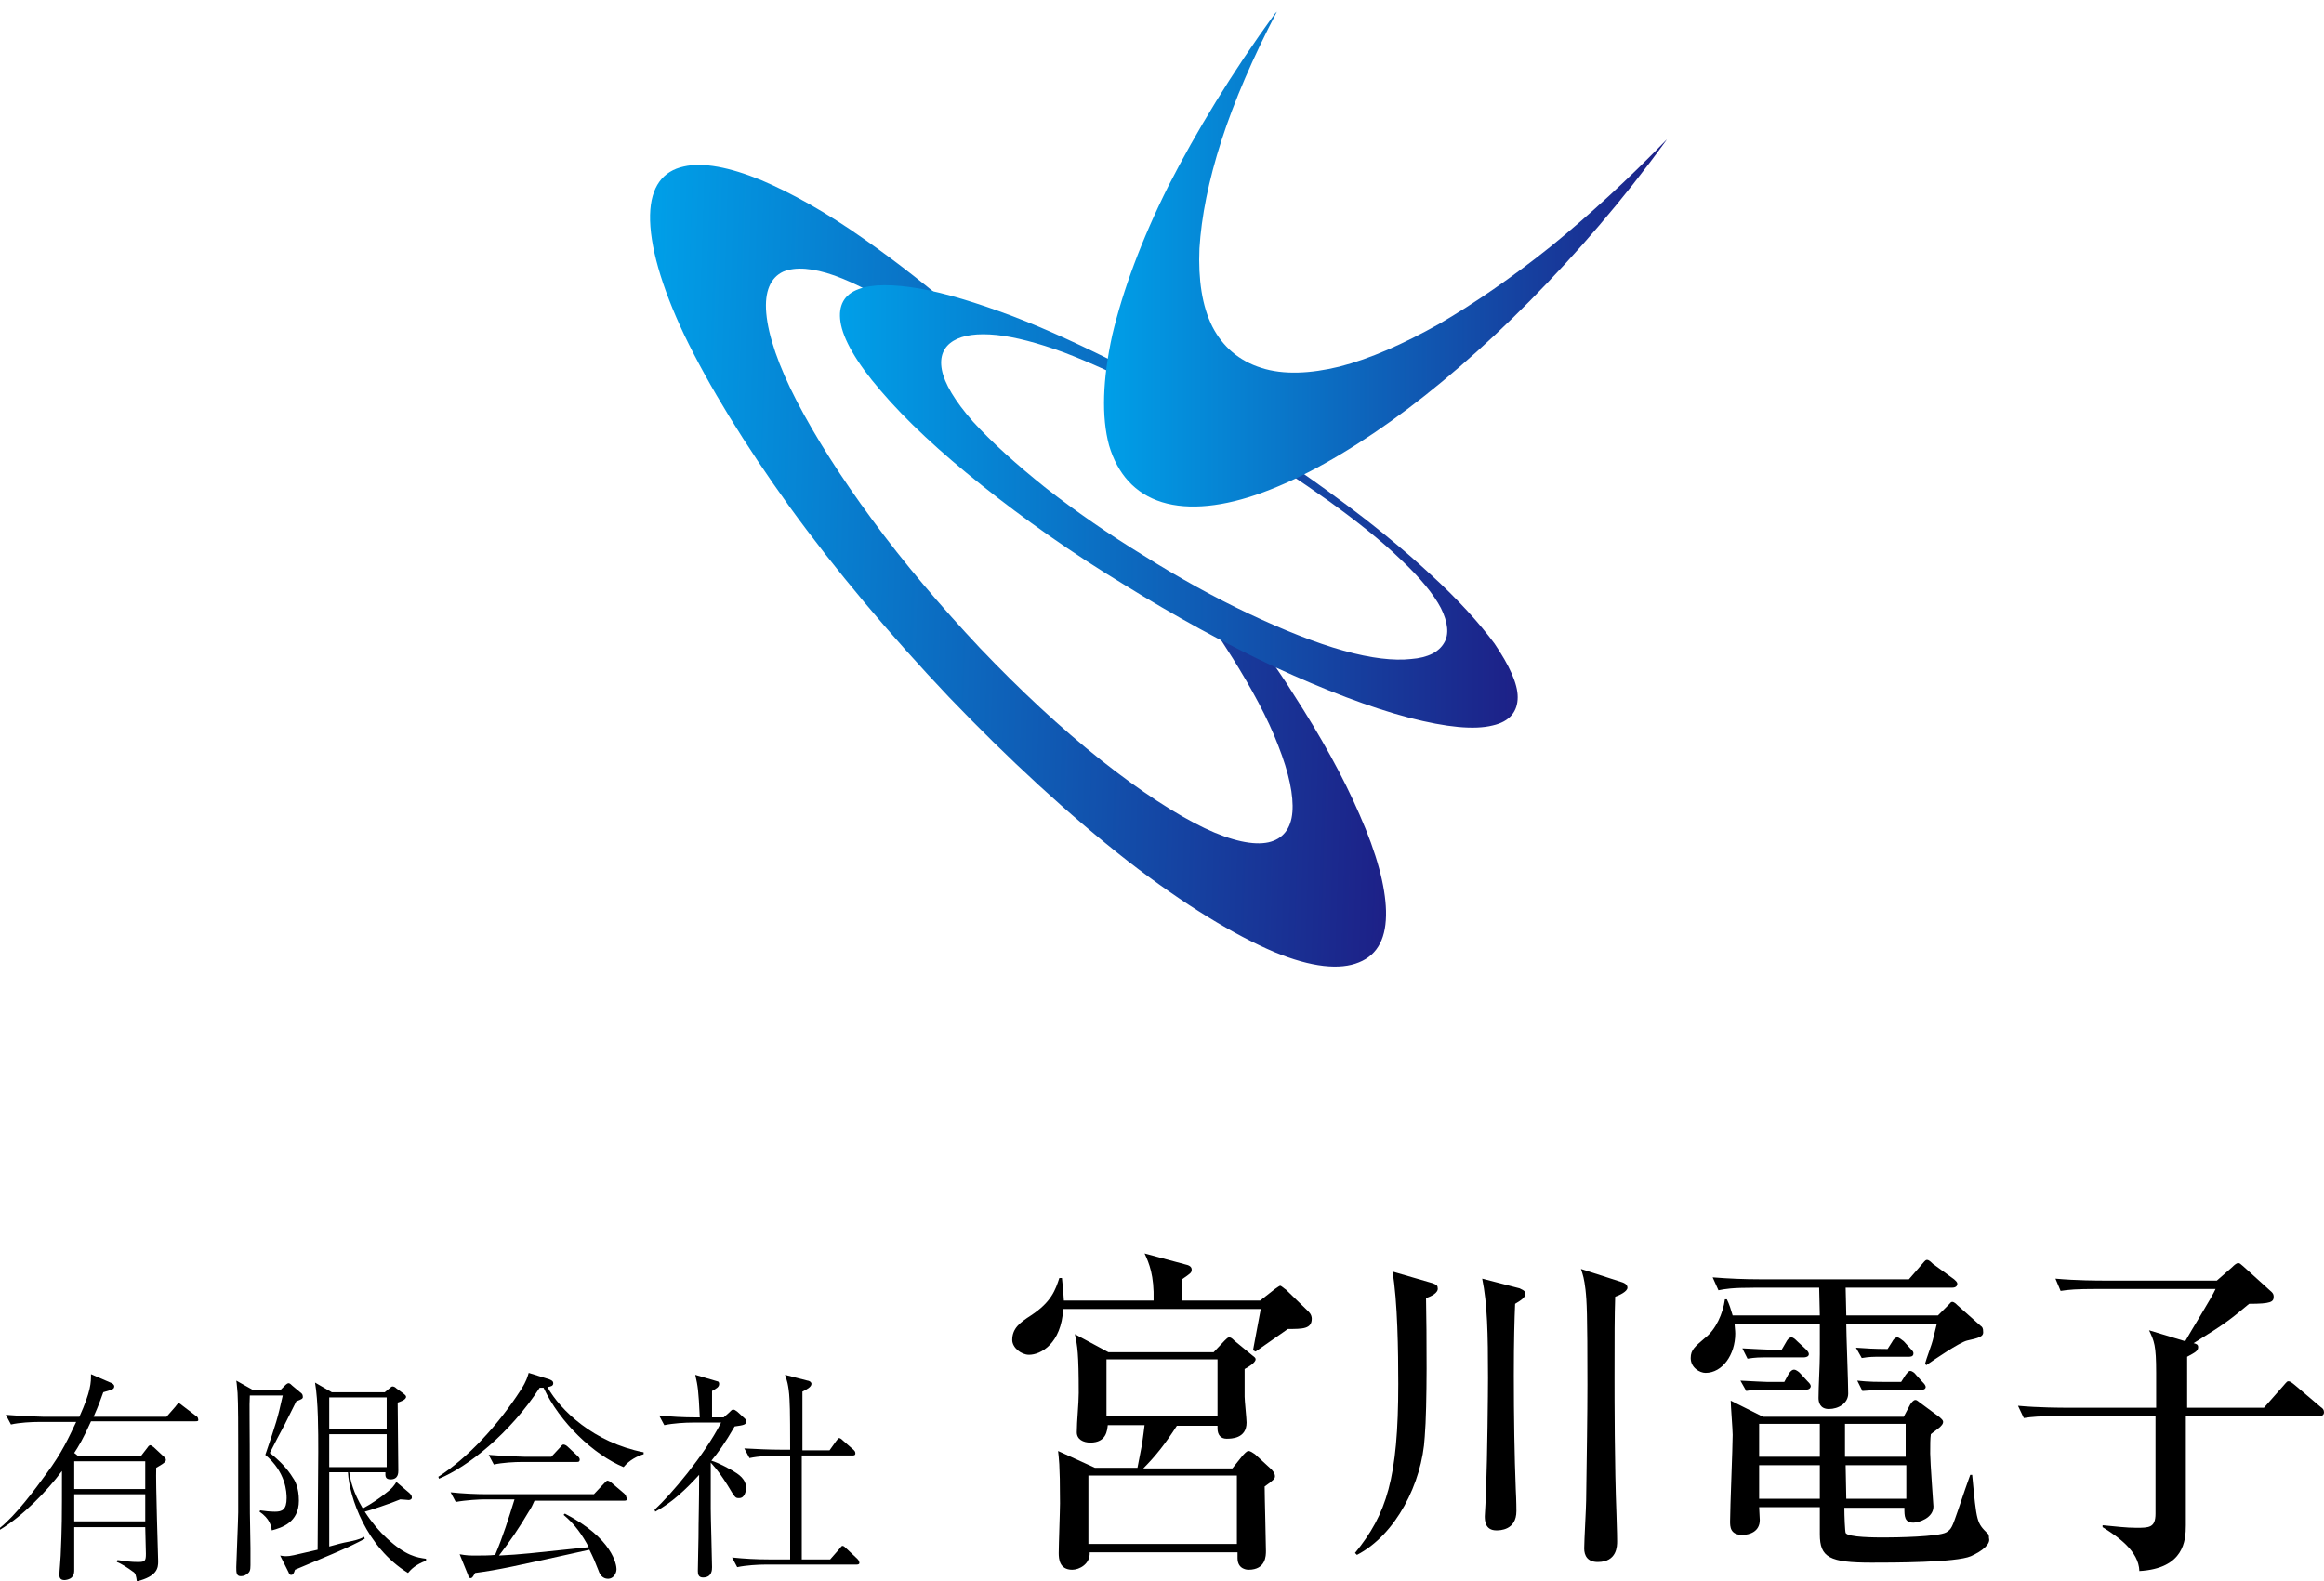 <?xml version="1.0" encoding="utf-8"?>
<!-- Generator: Adobe Illustrator 22.0.1, SVG Export Plug-In . SVG Version: 6.00 Build 0)  -->
<svg version="1.1" id="logo-_x25_u30DA_x25_u30FC_x25_u30B8_x25_201"
	 xmlns="http://www.w3.org/2000/svg" xmlns:xlink="http://www.w3.org/1999/xlink" x="0px" y="0px" viewBox="0 0 360 245"
	 style="enable-background:new 0 0 360 245;" xml:space="preserve">
<style type="text/css">
	.st0{fill:none;}
	.st1{fill:url(#SVGID_1_);}
	.st2{fill:url(#SVGID_2_);}
	.st3{fill:url(#SVGID_3_);}
</style>
<path class="st0" d="z"/>
<g>
	<g>
		<g>
			<path d="M199.5,205.9c-0.3,0.2-3.3,2.3-5,3.5l-0.4-0.2c0.2-1,0.9-4.9,1.2-6.4h-30.6c-0.3,5.4-3.5,7.1-5.3,7.1
				c-1.2,0-2.6-1.1-2.6-2.3c0-1.8,1.2-2.7,2.9-3.8c3.2-2.1,3.8-4,4.4-5.8h0.4c0.1,1.1,0.2,1.8,0.3,3.5h13.9c0.1-3.9-0.7-5.8-1.4-7.3
				l6.3,1.7c0.5,0.1,1,0.3,1,0.8c0,0.5-0.2,0.6-1.5,1.5v3.3h12.1l2.3-1.8c0.3-0.2,0.7-0.5,0.8-0.5c0.2,0,0.7,0.5,0.9,0.6l3.5,3.4
				c0.4,0.4,0.5,0.8,0.5,1.1C203.2,205.9,201.8,205.9,199.5,205.9z M195.9,230.3c0,1.6,0.2,8.6,0.2,10c0,0.7,0,2.9-2.7,2.9
				c-0.1,0-1.7,0-1.7-1.8v-0.9h-22.9c0.1,1.8-1.6,2.7-2.7,2.7c-2,0-2.1-1.7-2.1-2.6c0-1.2,0.2-6.6,0.2-7.7c0-6.3-0.2-7.1-0.3-8.1
				l5.7,2.6h6.6c0.1-0.5,0.6-3.1,0.7-3.6c0.2-1.3,0.3-2.3,0.4-3h-5.7c-0.1,0.8-0.2,2.7-2.7,2.7c-1.1,0-2.1-0.5-2.1-1.6
				c0-1.7,0.3-4.4,0.3-6.1c0-6.1-0.2-7.3-0.6-9.1l5.2,2.8H188l1.7-1.8c0.3-0.3,0.5-0.5,0.7-0.5c0.3,0,0.5,0.2,0.8,0.5l2.8,2.3
				c0.4,0.3,0.5,0.4,0.5,0.6c0,0.5-1.1,1.2-1.7,1.5v4.3c0,0.6,0.3,3.4,0.3,4c0,2.5-2.4,2.5-3.1,2.5c-0.9,0-1.4-0.6-1.4-1.6v-0.4
				h-6.3c-1.8,2.8-3.3,4.7-5.2,6.6h13.8l1.6-2c0.2-0.2,0.6-0.7,0.9-0.7c0.3,0,0.7,0.3,1,0.5l2.5,2.3c0.1,0.1,0.6,0.6,0.6,1.1
				C197.5,229.1,197.3,229.3,195.9,230.3z M191.6,228.6h-23v10.6h23V228.6z M188.6,210.6h-17.2v8.8h17.2V210.6z"/>
			<path d="M220.9,201.1c0.1,5.4,0.2,16.7-0.2,21.5c-0.4,7.2-4.5,15.2-10.5,18.3l-0.3-0.3c4.9-6,6.7-11.6,6.7-26.2
				c0-4.9-0.1-12.9-0.9-17.4l6.2,1.8c0.5,0.2,0.8,0.3,0.8,0.7C222.9,200.3,221.6,200.9,220.9,201.1z M234.7,202
				c-0.1,2.3-0.2,5.7-0.2,11.1c0,6.4,0.1,12.5,0.3,17.6c0.1,1.9,0.1,3.2,0.1,3.4c0,3-2.6,3-3.1,3c-1.8,0-1.8-1.6-1.8-2.2
				c0-0.1,0.2-3.4,0.2-4c0.2-5.4,0.3-15.2,0.3-17.4c0-6.9-0.1-11.5-0.9-15.4l5.8,1.5c0.1,0.1,0.9,0.3,0.9,0.8
				C236.3,201,235.7,201.4,234.7,202z M250.2,200.9c-0.1,3.1-0.1,5.7-0.1,12.6c0,3.2,0,13.5,0.3,21.2c0,0.7,0.1,2.5,0.1,4.1
				c0,0.7,0,3.2-3,3.2c-1.6,0-2.1-1-2.1-2.1c0-1.2,0.3-6.4,0.3-7.4c0.1-7.1,0.2-13.4,0.2-18c0-11.1-0.1-12.9-0.3-14.7
				c-0.2-1.7-0.4-2.3-0.7-3.2l6.2,2c0.7,0.2,1,0.5,1,0.9C252.1,200.1,250.8,200.7,250.2,200.9z"/>
			<path d="M304.7,207.7c-1.2,0.3-5,2.9-6.3,3.8l-0.2-0.2c0.1-0.4,0.2-0.7,1-3c0.2-0.5,0.6-2.4,0.8-3.1h-14c0,1.5,0.3,9,0.3,10.7
				c0,1.5-1.5,2.4-3,2.4c-1.4,0-1.6-1.1-1.6-1.7c0-1.9,0.2-4.9,0.2-6.8v-4.6h-13.2c0,0.3,0.1,0.9,0.1,1.4c0,3.3-2,6.1-4.6,6.1
				c-0.9,0-2.3-0.8-2.3-2.3c0-1.3,0.7-1.8,2.2-3.1c1.7-1.3,2.8-3.8,3.1-6h0.3c0.4,0.8,0.6,1.5,0.9,2.5h13.5l-0.1-4.3h-10
				c-3.6,0-4.6,0.2-5.6,0.4l-0.9-2c2.5,0.2,4.9,0.3,7.4,0.3h23l2-2.3c0.3-0.3,0.5-0.7,0.8-0.7c0.3,0,0.6,0.3,0.9,0.6l3.3,2.4
				c0.2,0.2,0.5,0.4,0.5,0.7c0,0.5-0.5,0.6-0.8,0.6h-16.5c0,0.6,0.1,3.6,0.1,4.3h14.2l1.7-1.7c0.2-0.2,0.3-0.4,0.5-0.4
				c0.3,0,0.6,0.3,0.8,0.5l3.6,3.2c0.3,0.2,0.4,0.4,0.4,0.9C307.3,207.1,306.5,207.3,304.7,207.7z M305.3,241.1
				c-2.3,1-12.2,1-15.4,1c-6.5,0-8-0.8-8-4.4v-4.2h-9.4c0,0.3,0.1,1.7,0.1,2c0,1.8-1.6,2.3-2.7,2.3c-1.9,0-1.9-1.3-1.9-2.1
				c0-2.1,0.4-11.5,0.4-13.4c0-0.8-0.3-4.5-0.3-5.3l5,2.5h21.8l1-1.9c0.2-0.3,0.5-0.7,0.8-0.7c0.3,0,0.5,0.3,0.7,0.4l3.1,2.3
				c0.2,0.2,0.5,0.4,0.5,0.7c0,0.2-0.1,0.4-0.3,0.6c-0.2,0.3-1.4,1.1-1.6,1.3c-0.1,0.7-0.1,1.6-0.1,3c0,1.3,0.5,8,0.5,8.2
				c0,1.8-2.3,2.5-3.1,2.5c-1.4,0-1.4-1-1.4-2.3h-9.3c0,1.3,0.1,3.6,0.2,3.9c0.4,0.7,4.7,0.7,6,0.7c1.7,0,8.4-0.1,9.6-0.8
				c0.8-0.5,0.9-0.8,1.8-3.4c0.6-1.8,1.7-5,1.9-5.5h0.3c0.7,7.4,0.7,7.4,2.4,9.1c0.2,0.1,0.2,0.5,0.2,0.7
				C308.4,239.2,307.1,240.3,305.3,241.1z M279.7,215.3h-6.9c-0.4,0-1.3,0-2.3,0.2l-0.9-1.6c1.9,0.1,3.8,0.2,4.2,0.2h2.6l0.7-1.3
				c0.1-0.1,0.4-0.6,0.8-0.6c0.4,0,0.9,0.5,0.9,0.5l1.2,1.3c0.3,0.3,0.5,0.5,0.5,0.8C280.4,215.2,280.1,215.3,279.7,215.3z
				 M279.4,210.3h-6.3c-0.3,0-1.2,0-2.4,0.2l-0.8-1.6c1.9,0.1,3.8,0.2,4.2,0.2h1.9l0.7-1.2c0.1-0.2,0.4-0.7,0.8-0.7
				c0.3,0,0.6,0.3,0.9,0.6l1.3,1.2c0.4,0.4,0.5,0.6,0.5,0.8C280.2,210.2,279.7,210.3,279.4,210.3z M281.9,220.6h-9.4v5.1h9.4V220.6z
				 M281.9,227h-9.4v5.2h9.4C281.9,230.8,281.9,228.6,281.9,227z M295.2,220.6h-9.4v5.1h9.4V220.6z M295.2,227h-9.3
				c0,0.2,0.1,4.5,0.1,5.2h9.3V227z M295.7,210.2h-5c-0.2,0-1.2,0-2.3,0.2l-0.9-1.6c1.3,0.1,2.9,0.2,4.9,0.2l0.7-1.1
				c0.2-0.4,0.5-0.7,0.8-0.7c0.3,0,0.7,0.4,1,0.6l1,1.1c0.5,0.5,0.5,0.6,0.5,0.8C296.4,210.2,295.9,210.2,295.7,210.2z M297.8,215.3
				h-6.9c-0.4,0.1-1.3,0.1-2.4,0.2l-0.8-1.6c1.7,0.2,3.5,0.2,4.2,0.2h2.6l0.7-1.1c0.2-0.2,0.4-0.6,0.7-0.6c0.3,0,0.7,0.3,0.9,0.6
				l1,1.1c0.2,0.2,0.5,0.5,0.5,0.8C298.3,215.1,298.1,215.3,297.8,215.3z"/>
			<path d="M338.6,218.1h12.1l3-3.4c0.6-0.7,0.6-0.7,0.8-0.7c0.2,0,0.4,0.1,1,0.6l4,3.4c0.3,0.2,0.5,0.4,0.5,0.8
				c0,0.5-0.4,0.6-0.8,0.6h-20.6v16.9c0,2.4-0.3,6.7-7.2,7.1c-0.1-3.1-3.3-5.3-5.7-6.8v-0.3c2.1,0.2,3.7,0.4,5.2,0.4c2,0,3,0,3-2.2
				v-15.1h-14.8c-3.2,0-4.3,0.1-5.6,0.3l-0.9-1.9c3.2,0.3,6.9,0.3,7.4,0.3H334v-5.4c0-4.3-0.3-4.9-1.1-6.6l5.6,1.7
				c0.7-1.3,4.2-6.9,4.7-8.1h-18.4c-3.2,0-4.3,0.1-5.6,0.3l-0.8-1.9c3.2,0.3,6.8,0.3,7.4,0.3h17.6l2.4-2.1c0.2-0.2,0.6-0.6,0.9-0.6
				c0.3,0,0.3,0.1,0.8,0.5l4.2,3.8c0.5,0.4,0.5,0.7,0.5,0.9c0,0.8-0.4,1.1-3.8,1.1c-3,2.5-3.6,3-8.6,6.1c0.4,0.1,0.7,0.2,0.7,0.6
				c0,0.6-0.4,0.8-1.7,1.5V218.1z"/>
		</g>
		<g>
			<path d="M30.3,220.2H14.1c-1.2,2.7-2,4-2.6,4.9l0.5,0.4h9.9l1-1.3c0.1-0.2,0.3-0.3,0.4-0.3c0.1,0,0.3,0.2,0.5,0.3l1.5,1.4
				c0.2,0.2,0.4,0.3,0.4,0.6c0,0.4-1,0.9-1.5,1.2c-0.1,2.3,0.3,13.9,0.3,14.5c0,1-0.1,2.3-3.3,3.1c-0.1-0.8-0.2-1.3-0.6-1.5
				c-0.8-0.6-1.9-1.3-2.5-1.5l0.1-0.3c1.4,0.2,2.1,0.3,3.2,0.3c1.1,0,1.2-0.2,1.2-1.3c0-1.1-0.1-3-0.1-4.1h-11c0,1,0,5.7,0,6.6
				c0,0.4,0,0.8-0.4,1.2c-0.3,0.3-0.9,0.4-1.1,0.4c-0.5,0-0.8-0.2-0.8-0.8c0-0.5,0.2-2.6,0.2-3c0.2-4.6,0.2-5.4,0.2-13.1
				c-2.3,3.1-6.1,7-9.6,9.1L0,236.7c2.4-1.9,5.4-5.9,7.2-8.4c2.4-3.2,3.5-5.7,4.6-8H6.1c-1.2,0-3.1,0.1-4.4,0.4l-0.8-1.5
				c2.6,0.2,5,0.3,5.7,0.3h5.7c1.8-4,1.8-5.3,1.8-6.6l3,1.3c0.3,0.1,0.6,0.3,0.6,0.6c0,0.3-0.2,0.4-0.4,0.5
				c-0.2,0.1-0.4,0.1-1.3,0.4c-0.4,1.1-0.7,2-1.5,3.8h11.3l1.4-1.6c0.2-0.3,0.4-0.5,0.5-0.5s0.5,0.3,0.6,0.4l2.1,1.6
				c0.2,0.1,0.3,0.3,0.3,0.5C30.8,220.2,30.5,220.2,30.3,220.2z M22.5,226.4h-11v4.3h11V226.4z M22.5,231.5h-11v4.2h11V231.5z"/>
			<path d="M45.9,217.1c-0.4,0.8-1,2-1.8,3.6c-0.5,0.9-1.8,3.4-2.3,4.4c1.4,1.1,2.7,2.4,3.6,3.9c0.3,0.4,0.9,1.5,0.9,3.5
				c0,3.4-2.7,4.2-4.2,4.6c-0.1-0.7-0.3-1.8-1.9-2.9l0.1-0.2c0.7,0.1,1.5,0.2,2.3,0.2c1.1,0,1.8-0.3,1.8-2.1c0-0.9-0.1-4-3.3-6.7
				c1.7-5,1.9-5.6,2.7-9.2h-5.1c-0.1,1.7,0,3,0,14.7c0,2.9,0,3.5,0.1,8.9c0,1.5,0,2.5,0,2.7c0,0.8-0.1,1.1-0.6,1.4
				c-0.1,0.1-0.4,0.3-0.9,0.3c-0.7,0-0.7-0.6-0.7-1.4c0-0.3,0.3-7.6,0.3-8.5v-10.4c0-2,0-6.6-0.1-8.1c-0.1-0.9-0.1-1.4-0.2-1.9
				l2.5,1.4h4.4l0.7-0.7c0.2-0.2,0.4-0.3,0.5-0.3c0.2,0,0.4,0.2,0.6,0.4l1.2,1c0.3,0.2,0.4,0.4,0.4,0.6
				C47,216.7,46.7,216.8,45.9,217.1z M63.2,243.7c-6.5-4-9.1-11.8-9.3-15.6H51v11.5c1.5-0.4,1.7-0.5,3.3-0.8
				c1.4-0.3,1.7-0.5,2.1-0.7l0.1,0.3c-1.3,0.7-2.3,1.2-5.1,2.4c-0.9,0.4-4.8,2-5.7,2.4c-0.2,0.6-0.3,0.8-0.6,0.8
				c-0.2,0-0.3-0.1-0.4-0.4l-1.3-2.6c0.5,0.1,0.7,0.1,0.9,0.1c0.7,0,1-0.1,4.9-1c0-2.4,0.1-13,0.1-15.2c0-3.1,0-7.8-0.5-10.7
				l2.6,1.5h8.2l0.6-0.5c0.3-0.2,0.4-0.4,0.6-0.4c0.2,0,0.4,0.1,0.6,0.3l1.1,0.8c0.2,0.2,0.4,0.3,0.4,0.5c0,0.5-1,0.8-1.3,0.9
				c0,1.7,0.1,9,0.1,10.5c0,0.4,0,1.4-1.2,1.4c-0.9,0-0.8-0.6-0.8-1.1h-5.6c0.2,1.3,0.6,3.1,2.1,5.6c1.5-0.8,2.7-1.7,3.1-2
				c1.6-1.2,1.7-1.5,2.1-2.1l2,1.7c0.2,0.2,0.4,0.4,0.4,0.7c0,0.3-0.3,0.4-0.5,0.4c0,0-1.1-0.1-1.3-0.1c-1.4,0.6-5,1.8-5.5,1.9
				c1.1,1.7,2.3,3.1,3.4,4.1c3,2.8,4.7,3,6.1,3.2v0.3C64.4,242.4,63.7,243.1,63.2,243.7z M59.9,216.5H51v4.9h8.9V216.5z M59.9,222.2
				H51v5.1h8.9V222.2z"/>
			<path d="M96.6,227.3c-4.6-1.9-9.9-6.9-12.4-12.3c-0.2,0-0.3,0-0.6,0c-4.6,7.1-11.2,12.3-15.6,14.1l-0.1-0.3
				c4.5-2.9,9.2-7.9,12.8-13.5c0.9-1.4,1-2,1.2-2.6l3.2,1c0.2,0.1,0.6,0.2,0.6,0.6c0,0.4-0.3,0.5-0.9,0.6c2,3.6,7.2,8.6,14.9,10.1
				v0.3C98.7,225.6,97.5,226.2,96.6,227.3z M96.7,232.5H82.8c-0.3,0.7-0.5,1.1-0.9,1.7c-1.4,2.4-2.9,4.6-4.6,6.8
				c3.8-0.2,4.3-0.3,13.9-1.3c-1-1.9-2.2-3.6-3.9-5l0.2-0.2c7.5,3.9,8,8,8,8.6c0,0.7-0.5,1.5-1.3,1.5c-0.9,0-1.3-0.7-1.5-1.3
				c-0.5-1.3-0.8-2-1.4-3.2c-12.2,2.7-14,3.1-17.7,3.6c-0.4,0.7-0.5,0.8-0.7,0.8c-0.2,0-0.3-0.1-0.4-0.5l-1.3-3.2
				c1.1,0.2,1.6,0.2,2.5,0.2c0.9,0,2.2,0,3-0.1c1.2-2.8,2.1-5.7,3-8.6h-4.7c-0.7,0-2.8,0.1-4.4,0.4l-0.8-1.5
				c1.8,0.2,3.9,0.3,5.7,0.3h16.5l1.6-1.7c0.4-0.4,0.4-0.4,0.5-0.4c0.2,0,0.5,0.2,0.6,0.3l2,1.7c0.1,0.1,0.3,0.3,0.3,0.5
				C97.3,232.5,96.9,232.5,96.7,232.5z M89.3,226.5h-8.4c-1.2,0-3.1,0.1-4.4,0.4l-0.8-1.5c2.6,0.2,5,0.3,5.7,0.3h4l1.4-1.5
				c0.3-0.4,0.4-0.4,0.5-0.4c0.2,0,0.5,0.2,0.6,0.3l1.6,1.5c0.1,0.1,0.3,0.3,0.3,0.5C89.8,226.5,89.6,226.5,89.3,226.5z"/>
			<path d="M114.5,232.1c-0.6,0-0.6,0-1.8-2c-0.9-1.4-1.5-2.3-2.6-3.5v7.2c0,1.4,0.2,7.8,0.2,9c0,0.4,0,1.6-1.4,1.6
				c-0.7,0-0.8-0.5-0.8-1c0-1.5,0.1-3.8,0.1-5.2c0-2.6,0.1-5.2,0.1-9.7c-2,2.2-4.2,4.3-6.8,5.7l-0.1-0.3c2.5-2.3,7.7-8.4,10.3-13.5
				h-4.4c-1.1,0-3,0.1-4.4,0.4l-0.8-1.5c1.9,0.2,3.8,0.3,5.7,0.3h0.6c-0.2-4.3-0.3-4.8-0.7-6.6l3.4,1c0.2,0,0.3,0.2,0.3,0.4
				c0,0.5-0.4,0.7-1.1,1.1c0,0.1,0,0.6,0,4.1h1.8l0.9-0.8c0.4-0.4,0.4-0.4,0.6-0.4c0.2,0,0.3,0.1,0.6,0.3l1.2,1.1
				c0.1,0.1,0.2,0.2,0.2,0.4c0,0.5-0.3,0.6-1.8,0.8c-1.5,2.6-2.6,4.1-3.6,5.3c1.3,0.4,3,1.4,3.2,1.5c1,0.6,2.2,1.3,2.2,2.9
				C115.5,231,115.4,232.1,114.5,232.1z M132.7,242.4h-14.1c-1.1,0-3,0.1-4.4,0.4l-0.8-1.5c1.9,0.2,3.8,0.3,5.7,0.3h3.3
				c0-1.7,0-9.2,0-10.7v-2.2c0-0.1,0-3,0-3.2h-1.9c-1.1,0-3,0.1-4.4,0.4l-0.8-1.5c1.9,0.1,3.8,0.2,5.7,0.2h1.4c0-1.2,0-6.7-0.1-7.8
				c-0.1-2.2-0.5-3.3-0.7-3.8l3.5,0.9c0.2,0,0.6,0.2,0.6,0.5c0,0.5-0.8,0.9-1.4,1.2c0,0.4,0,7.8,0,9.1h4.2l1-1.4
				c0.2-0.2,0.3-0.5,0.5-0.5c0.2,0,0.5,0.3,0.6,0.4l1.6,1.4c0.2,0.2,0.3,0.3,0.3,0.6c0,0.3-0.3,0.3-0.5,0.3h-7.8
				c0,5.4,0,10.7,0,16.1h4.4l1.4-1.6c0.3-0.4,0.4-0.5,0.5-0.5c0.2,0,0.4,0.2,0.6,0.4l1.7,1.6c0,0,0.3,0.3,0.3,0.5
				C133.2,242.3,133,242.4,132.7,242.4z"/>
		</g>
	</g>
</g>
<path class="st0" d="z"/>
<g>
	<g>
		
			<linearGradient id="SVGID_1_" gradientUnits="userSpaceOnUse" x1="163.868" y1="81.518" x2="281.04" y2="81.518" gradientTransform="matrix(1 3.189481e-02 -3.189481e-02 1 -61.892 -0.853)">
			<stop  offset="0" style="stop-color:#009FE8"/>
			<stop  offset="1" style="stop-color:#1D2087"/>
		</linearGradient>
		<path class="st1" d="M214.7,141.1c-0.1-3.8-1.4-8.8-4.1-14.9c-2.5-5.8-6-12.1-10.2-18.6c-1.4-2.3-3-4.5-4.6-6.9
			c-2.9-1.3-5.8-2.5-8.2-3.8c1.2,1.7,2.3,3.4,3.3,5c3,4.8,5.5,9.4,7.1,13.6c1.7,4.3,2.4,7.8,2.2,10.3c-0.2,2.6-1.5,4.2-3.7,4.7
			c-2.3,0.5-5.7-0.2-9.9-2.2c-4.4-2.1-9.8-5.6-16-10.5c-6.3-5-12.7-11-18.8-17.4c-6.1-6.5-11.8-13.2-16.7-19.9
			c-4.8-6.5-8.8-12.8-11.7-18.4c-2.8-5.4-4.4-10.1-4.7-13.6c-0.3-3.4,0.7-5.5,2.6-6.4c1.9-0.8,4.6-0.6,8,0.6
			c3.3,1.2,7.1,3.2,11.4,6.1c1.2,0.8,2.5,1.8,3.8,2.7c1.8-0.1,3.5-1.1,5.3-1.9c-5.6-4.9-11-9.1-16-12.6c-5.8-4.1-11.2-7.1-15.9-9.1
			c-4.9-2-9-2.8-12-2.1c-3.2,0.7-5.1,3.1-5.2,7.5c-0.1,4.6,1.7,11,5.3,18.6c3.8,7.9,9.4,17,16.3,26.6c7.1,9.8,15.6,19.9,24.7,29.5
			c9.1,9.5,18.5,18.2,27.7,25.4c8.9,6.9,16.6,11.5,22.7,14.1c5.8,2.4,10.2,2.8,13.1,1.6C213.5,147.9,214.8,145.2,214.7,141.1z"/>
		<linearGradient id="SVGID_2_" gradientUnits="userSpaceOnUse" x1="130.264" y1="78.444" x2="235.17" y2="78.444">
			<stop  offset="0" style="stop-color:#009FE8"/>
			<stop  offset="1" style="stop-color:#1D2087"/>
		</linearGradient>
		<path class="st2" d="M221.5,88.9c-4.2-3.9-9.1-7.9-14.3-11.7c-5.1-3.8-10.6-7.5-16.2-10.9c-5.6-3.5-11.4-6.7-17.1-9.6
			c-5.8-2.9-11.5-5.6-17-7.7c-5.6-2.1-10.5-3.6-14.5-4.3c-4.1-0.7-7.3-0.7-9.4,0.1c-2.2,0.8-3.2,2.5-2.8,5.1
			c0.4,2.6,2.4,6.2,6.2,10.6c3.9,4.6,9.3,9.6,15.7,14.7c6.5,5.2,14,10.5,21.9,15.3c7.9,4.9,15.9,9.3,23.6,12.9
			c7.6,3.5,14.6,6.2,20.7,7.8c5.8,1.5,10.1,1.9,12.9,1.2c2.7-0.6,3.9-2.2,3.9-4.4c0-2.1-1.3-4.9-3.6-8.3
			C229.2,96.6,225.9,92.9,221.5,88.9 M208.1,100.8c-4.3-1.2-9.3-3.2-14.6-5.7c-5.3-2.5-10.9-5.6-16.3-9c-5.4-3.3-10.6-6.9-15.2-10.5
			c-4.5-3.6-8.4-7.1-11.3-10.3c-2.8-3.2-4.4-5.9-4.8-8c-0.4-2.1,0.3-3.6,1.8-4.5c1.5-0.9,3.7-1.2,6.7-0.9c2.8,0.3,6.3,1.2,10.4,2.7
			c3.9,1.5,8.4,3.5,13.1,6c4.6,2.4,9.5,5.1,14.3,8c4.7,2.9,9.4,6,13.6,9c4.3,3.1,8.1,6.1,11.1,9c3.1,2.9,5.2,5.5,6.3,7.6
			c1.1,2.2,1.3,4.1,0.5,5.4c-0.8,1.4-2.5,2.3-5.1,2.5C215.9,102.4,212.4,102,208.1,100.8"/>
		<linearGradient id="SVGID_3_" gradientUnits="userSpaceOnUse" x1="171.077" y1="40.114" x2="258.515" y2="40.114">
			<stop  offset="0" style="stop-color:#009FE8"/>
			<stop  offset="1" style="stop-color:#1D2087"/>
		</linearGradient>
		<path class="st3" d="M195.4,57c-3.5-1.1-6-3.3-7.6-6.4c-1.6-3.2-2.2-7.3-2-12.1c0.3-4.9,1.4-10.5,3.4-16.7c2-6.2,4.9-12.9,8.6-20
			l-0.3,0.3c-6.7,9.2-12.2,18.3-16.5,26.7c-4.2,8.4-7.1,16.3-8.7,23.1c-1.5,6.8-1.7,12.7-0.5,17.1c1.3,4.4,4,7.5,8.2,8.8
			c4.2,1.3,9.6,0.7,15.6-1.5c6-2.2,12.8-6,19.8-11c7-5,14.4-11.4,21.6-18.7c7.2-7.3,14.4-15.6,21-24.7l0.2-0.3
			c-6,6.2-12.1,11.8-18,16.6c-6,4.8-11.8,8.8-17.3,12c-5.5,3.1-10.7,5.4-15.4,6.6C203,57.9,198.8,58.1,195.4,57"/>
	</g>
</g>
</svg>

